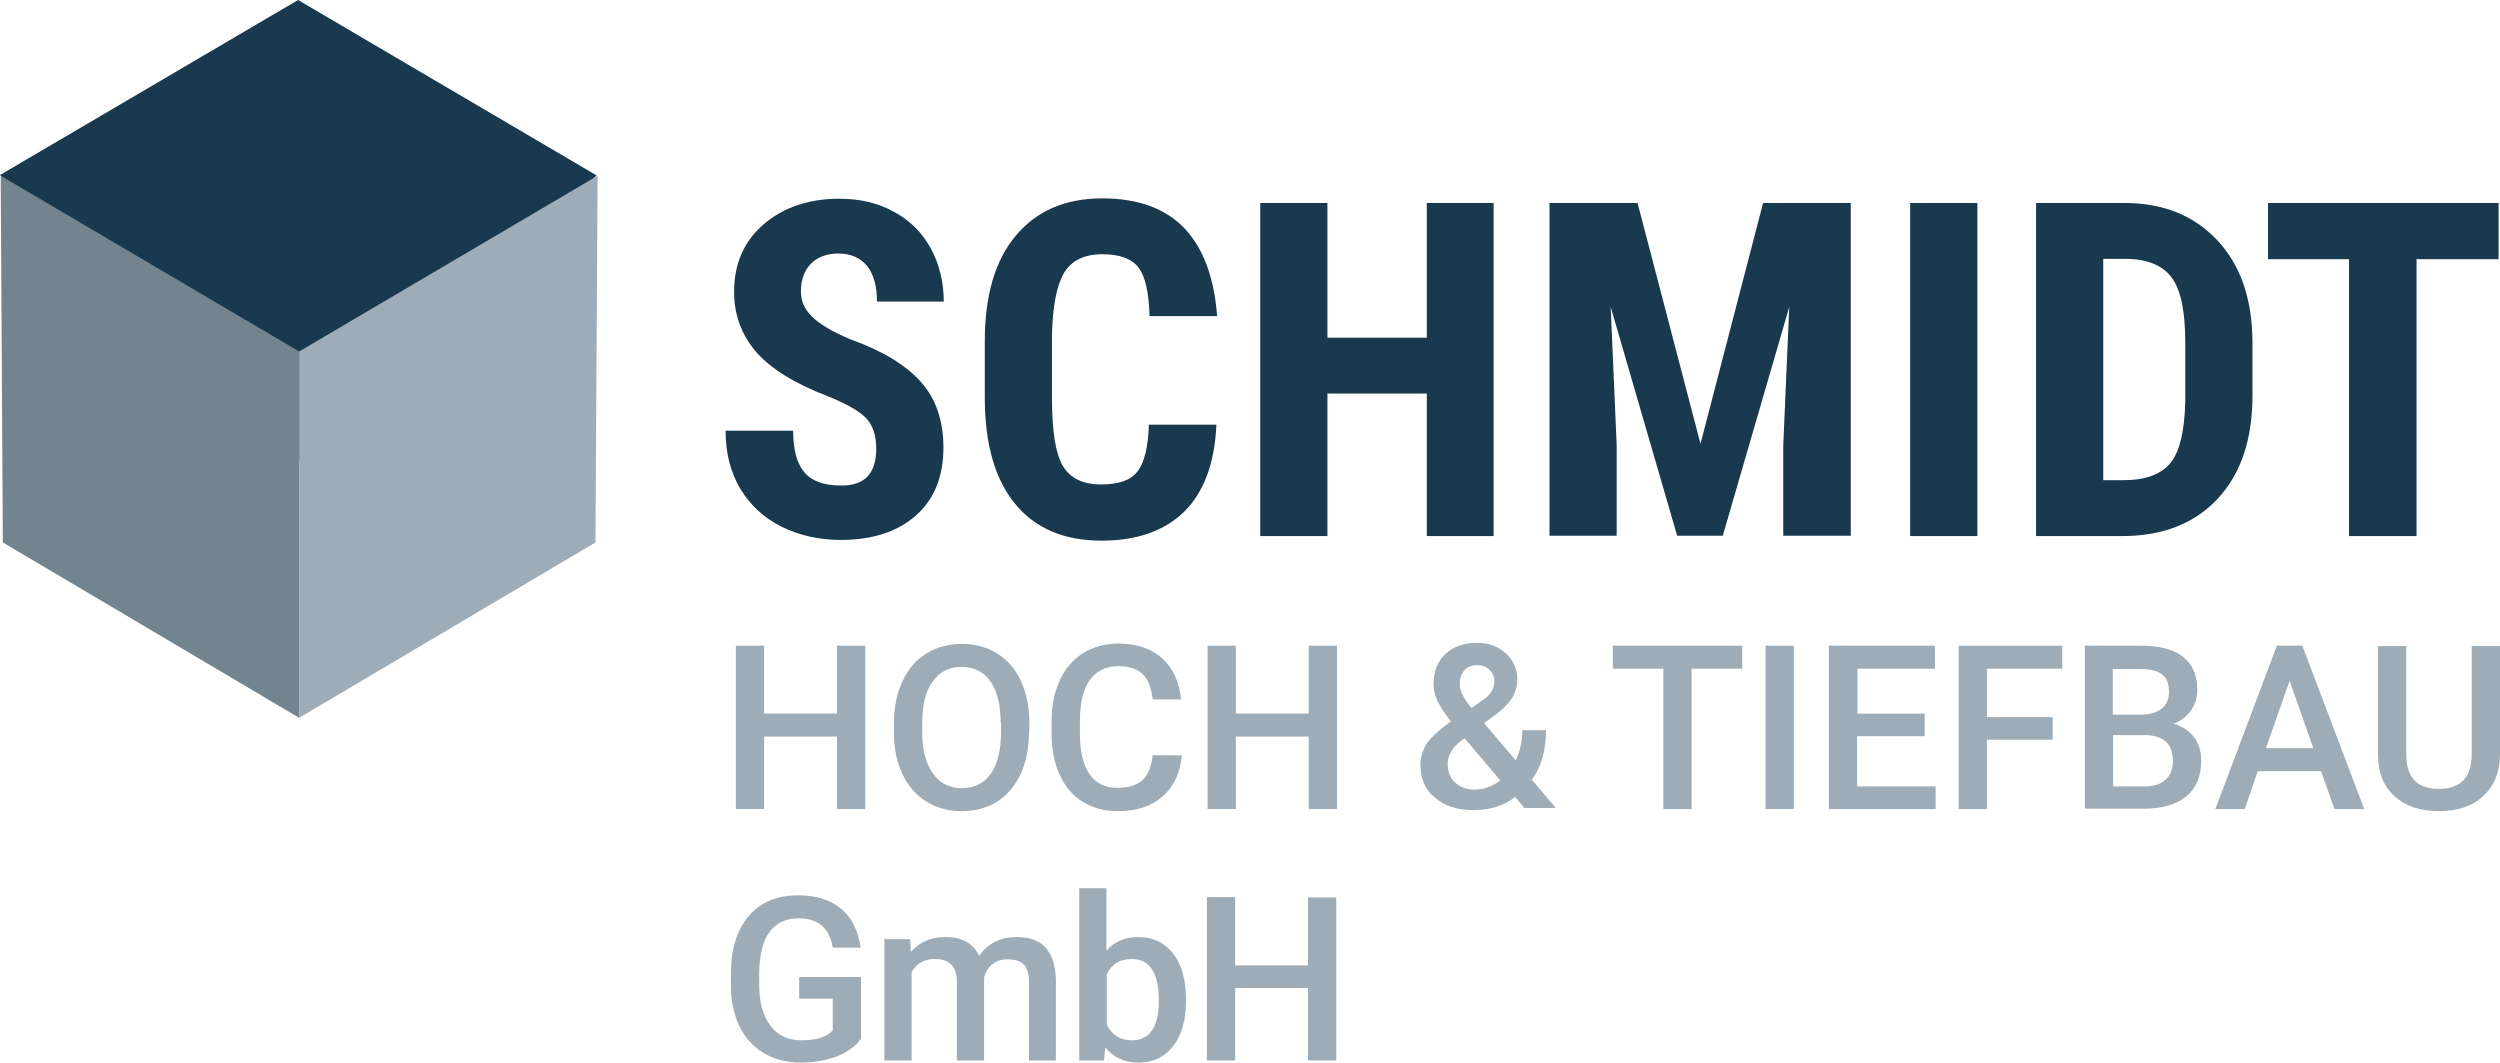 <?xml version="1.0" encoding="utf-8"?>
<!-- Generator: Adobe Illustrator 25.0.1, SVG Export Plug-In . SVG Version: 6.00 Build 0)  -->
<svg version="1.1" id="Ebene_1" xmlns="http://www.w3.org/2000/svg" xmlns:xlink="http://www.w3.org/1999/xlink" x="0px" y="0px"
	 viewBox="0 0 707 300.5" style="enable-background:new 0 0 707 300.5;" xml:space="preserve">
<style type="text/css">
	.st0{fill:#19394F;}
	.st1{fill:#72858E;}
	.st2{fill:#9EACB7;}
</style>
<g>
	<polygon class="st0" points="84.8,130.4 0,49.5 84.3,0 168.7,49.6 	"/>
	<polygon class="st1" points="84.6,99.4 0.2,49.7 0.8,153.4 84.6,203 	"/>
	<polygon class="st2" points="84.6,99.4 169,49.7 168.4,153.4 84.6,203 	"/>
	<g>
		<path class="st0" d="M247.8,126.9c0-3.8-1-6.7-2.9-8.7c-2-2-5.5-4-10.7-6.1c-9.4-3.6-16.2-7.8-20.4-12.6c-4.1-4.8-6.2-10.5-6.2-17
			c0-7.9,2.8-14.3,8.4-19.1c5.6-4.8,12.8-7.2,21.4-7.2c5.8,0,10.9,1.2,15.4,3.7c4.5,2.4,8,5.9,10.4,10.3c2.4,4.4,3.7,9.5,3.7,15.1
			h-18.9c0-4.4-0.9-7.7-2.8-10.1c-1.9-2.3-4.6-3.5-8.1-3.5c-3.3,0-5.9,1-7.8,2.9c-1.9,2-2.8,4.6-2.8,7.9c0,2.6,1,4.9,3.1,7
			c2.1,2.1,5.7,4.3,11,6.5c9.2,3.3,15.8,7.4,20,12.2c4.2,4.8,6.2,11,6.2,18.4c0,8.2-2.6,14.6-7.8,19.2c-5.2,4.6-12.3,6.9-21.3,6.9
			c-6.1,0-11.6-1.3-16.6-3.7c-5-2.5-8.9-6.1-11.7-10.7c-2.8-4.7-4.2-10.1-4.2-16.5h19.1c0,5.4,1.1,9.4,3.2,11.8
			c2.1,2.5,5.6,3.7,10.3,3.7C244.5,137.4,247.8,133.9,247.8,126.9z"/>
		<path class="st0" d="M344,120.2c-0.5,10.7-3.5,18.9-9,24.4c-5.6,5.5-13.4,8.3-23.5,8.3c-10.6,0-18.8-3.5-24.5-10.5
			c-5.7-7-8.5-17-8.5-30V96.5c0-12.9,2.9-22.9,8.8-29.9c5.9-7,14-10.5,24.4-10.5c10.3,0,18,2.9,23.4,8.6c5.3,5.7,8.3,14,9.1,24.7
			h-19.1c-0.2-6.6-1.2-11.2-3.1-13.7c-1.9-2.5-5.3-3.8-10.3-3.8c-5.1,0-8.7,1.8-10.8,5.3c-2.1,3.6-3.2,9.4-3.4,17.5v17.8
			c0,9.4,1,15.8,3.1,19.3c2.1,3.5,5.7,5.2,10.8,5.2c5,0,8.4-1.2,10.3-3.7c1.9-2.4,3-6.8,3.2-13.2H344z"/>
		<path class="st0" d="M422.4,151.6h-18.9v-40.3h-28.1v40.3h-19V57.4h19v38.1h28.1V57.4h18.9V151.6z"/>
		<path class="st0" d="M463.1,57.4l17.8,68.1l17.7-68.1h24.8v94.1h-19.1v-25.5l1.7-39.2l-18.8,64.7h-12.9l-18.8-64.7l1.7,39.2v25.5
			h-19V57.4H463.1z"/>
		<path class="st0" d="M559.2,151.6h-19V57.4h19V151.6z"/>
		<path class="st0" d="M575.8,151.6V57.4h24.9c11,0,19.7,3.5,26.3,10.5s9.9,16.5,10,28.7v15.3c0,12.4-3.3,22.1-9.8,29.1
			c-6.5,7-15.5,10.6-27,10.6H575.8z M594.8,73.3v62.5h5.7c6.3,0,10.8-1.7,13.4-5c2.6-3.3,3.9-9.1,4.1-17.3V97.1
			c0-8.8-1.2-14.9-3.7-18.4c-2.5-3.5-6.6-5.3-12.5-5.5H594.8z"/>
		<path class="st0" d="M706.7,73.3h-23.3v78.3h-19.1V73.3h-22.9V57.4h65.2V73.3z"/>
	</g>
	<g>
		<path class="st2" d="M244.7,228.8h-8v-20.5h-20.6v20.5h-8v-46.2h8v19.2h20.6v-19.2h8V228.8z"/>
		<path class="st2" d="M291,206.9c0,4.5-0.8,8.5-2.3,11.9c-1.6,3.4-3.8,6-6.7,7.9c-2.9,1.8-6.3,2.7-10,2.7c-3.7,0-7.1-0.9-10-2.7
			c-2.9-1.8-5.2-4.4-6.8-7.8c-1.6-3.4-2.4-7.3-2.4-11.7v-2.6c0-4.5,0.8-8.5,2.4-11.9c1.6-3.4,3.8-6.1,6.8-7.9
			c2.9-1.8,6.2-2.7,10-2.7c3.8,0,7.1,0.9,10,2.7c2.9,1.8,5.2,4.4,6.7,7.8c1.6,3.4,2.4,7.3,2.4,11.8V206.9z M283,204.5
			c0-5.1-1-9-2.9-11.8c-1.9-2.7-4.7-4.1-8.2-4.1c-3.5,0-6.2,1.4-8.1,4.1c-2,2.7-3,6.6-3,11.5v2.7c0,5.1,1,9,3,11.8
			c2,2.8,4.7,4.2,8.2,4.2c3.6,0,6.3-1.4,8.2-4.1c1.9-2.7,2.9-6.7,2.9-11.9V204.5z"/>
		<path class="st2" d="M334.2,213.8c-0.5,4.9-2.3,8.8-5.5,11.5c-3.2,2.8-7.4,4.1-12.7,4.1c-3.7,0-6.9-0.9-9.7-2.6
			c-2.8-1.7-5-4.2-6.5-7.4c-1.5-3.2-2.3-6.9-2.4-11.2v-4.3c0-4.4,0.8-8.2,2.3-11.5c1.5-3.3,3.8-5.9,6.6-7.7c2.9-1.8,6.2-2.7,10-2.7
			c5.1,0,9.2,1.4,12.3,4.1c3.1,2.8,4.9,6.7,5.4,11.7h-8c-0.4-3.3-1.3-5.7-2.9-7.2c-1.6-1.5-3.8-2.2-6.8-2.2c-3.5,0-6.2,1.3-8,3.8
			c-1.9,2.5-2.8,6.3-2.9,11.2v4.1c0,5,0.9,8.8,2.7,11.4c1.8,2.6,4.4,3.9,7.8,3.9c3.1,0,5.5-0.7,7.1-2.1c1.6-1.4,2.6-3.8,3-7.1H334.2
			z"/>
		<path class="st2" d="M378.1,228.8h-8v-20.5h-20.6v20.5h-8v-46.2h8v19.2h20.6v-19.2h8V228.8z"/>
		<path class="st2" d="M401.7,216.3c0-2.1,0.6-4.1,1.7-5.9c1.2-1.8,3.5-3.9,6.9-6.4c-1.8-2.3-3-4.2-3.8-5.8
			c-0.7-1.6-1.1-3.1-1.1-4.6c0-3.6,1.1-6.5,3.3-8.6c2.2-2.1,5.2-3.2,8.9-3.2c3.4,0,6.1,1,8.3,3c2.1,2,3.2,4.4,3.2,7.3
			c0,1.9-0.5,3.7-1.5,5.3c-1,1.6-2.6,3.2-4.8,4.8l-3.1,2.3l8.9,10.5c1.3-2.5,1.9-5.4,1.9-8.5h6.7c0,5.7-1.3,10.3-4,14l6.8,8h-8.9
			l-2.6-3.1c-3.3,2.5-7.2,3.7-11.8,3.7c-4.6,0-8.2-1.2-11-3.6C403.1,223.4,401.7,220.2,401.7,216.3z M417,223.3c2.6,0,5-0.9,7.3-2.6
			l-10.1-11.9l-1,0.7c-2.5,1.9-3.8,4.1-3.8,6.6c0,2.1,0.7,3.9,2.1,5.2C412.9,222.6,414.7,223.3,417,223.3z M412.8,193.5
			c0,1.8,1.1,4,3.3,6.7l3.5-2.4l1-0.8c1.3-1.2,2-2.7,2-4.5c0-1.2-0.5-2.2-1.4-3.1c-0.9-0.9-2.1-1.3-3.5-1.3c-1.5,0-2.7,0.5-3.6,1.5
			C413.2,190.7,412.8,192,412.8,193.5z"/>
		<path class="st2" d="M492.8,189.1h-14.4v39.7h-8v-39.7h-14.3v-6.5h36.6V189.1z"/>
		<path class="st2" d="M507.3,228.8h-8v-46.2h8V228.8z"/>
		<path class="st2" d="M544.2,208.2h-19v14.2h22.2v6.4h-30.2v-46.2h30v6.5h-21.9v12.7h19V208.2z"/>
		<path class="st2" d="M580.5,209.2h-18.6v19.6h-8v-46.2h29.3v6.5h-21.3v13.7h18.6V209.2z"/>
		<path class="st2" d="M589.6,228.8v-46.2h15.8c5.2,0,9.2,1,11.9,3.1c2.7,2.1,4.1,5.2,4.1,9.4c0,2.1-0.6,4-1.7,5.7
			c-1.1,1.7-2.8,3-5,3.9c2.5,0.7,4.4,2,5.8,3.8c1.4,1.9,2,4.1,2,6.7c0,4.3-1.4,7.7-4.2,10s-6.8,3.5-11.9,3.5H589.6z M597.6,202.1
			h7.9c2.5,0,4.4-0.6,5.8-1.7s2.1-2.7,2.1-4.8c0-2.3-0.7-3.9-2-4.9c-1.3-1-3.3-1.5-6.1-1.5h-7.8V202.1z M597.6,208v14.4h8.9
			c2.5,0,4.5-0.6,5.9-1.9c1.4-1.2,2.1-3,2.1-5.2c0-4.8-2.5-7.2-7.4-7.4H597.6z"/>
		<path class="st2" d="M656.4,218.1h-17.9l-3.7,10.7h-8.3l17.4-46.2h7.2l17.5,46.2h-8.4L656.4,218.1z M640.8,211.6h13.4l-6.7-19.1
			L640.8,211.6z"/>
		<path class="st2" d="M707,182.6v30.8c0,4.9-1.6,8.8-4.7,11.7c-3.1,2.9-7.3,4.3-12.5,4.3c-5.3,0-9.5-1.4-12.6-4.2
			c-3.1-2.8-4.7-6.7-4.7-11.7v-30.8h8v30.9c0,3.1,0.8,5.4,2.3,7.1c1.6,1.6,3.9,2.4,6.9,2.4c6.2,0,9.3-3.3,9.3-9.8v-30.6H707z"/>
		<path class="st2" d="M243.4,293.9c-1.7,2.2-4,3.8-6.9,4.9c-3,1.1-6.3,1.7-10.1,1.7c-3.9,0-7.3-0.9-10.3-2.6
			c-3-1.8-5.3-4.3-6.9-7.5c-1.6-3.3-2.5-7.1-2.5-11.4v-3.6c0-7,1.7-12.4,5-16.3c3.3-3.9,8-5.9,14-5.9c5.1,0,9.2,1.3,12.2,3.8
			c3,2.5,4.8,6.2,5.5,11h-7.9c-0.9-5.6-4.1-8.3-9.7-8.3c-3.6,0-6.3,1.3-8.2,3.9s-2.8,6.4-2.9,11.4v3.5c0,5,1.1,8.9,3.2,11.6
			c2.1,2.8,5,4.1,8.8,4.1c4.1,0,7-0.9,8.8-2.8v-9h-9.5v-6.1h17.5V293.9z"/>
		<path class="st2" d="M257.4,265.6l0.2,3.6c2.4-2.8,5.7-4.2,9.9-4.2c4.6,0,7.7,1.8,9.4,5.3c2.5-3.5,6-5.3,10.5-5.3
			c3.8,0,6.6,1,8.4,3.1c1.8,2.1,2.8,5.2,2.8,9.3v22.5H291v-22.3c0-2.2-0.5-3.8-1.4-4.8c-1-1-2.5-1.5-4.7-1.5c-1.8,0-3.2,0.5-4.3,1.4
			c-1.1,0.9-1.9,2.2-2.3,3.7l0,23.5h-7.7v-22.6c-0.1-4-2.2-6.1-6.2-6.1c-3.1,0-5.3,1.3-6.6,3.8v24.9h-7.7v-34.3H257.4z"/>
		<path class="st2" d="M335.4,283.1c0,5.3-1.2,9.6-3.6,12.7c-2.4,3.1-5.6,4.7-9.8,4.7c-4,0-7.1-1.4-9.4-4.3l-0.4,3.7h-7v-48.7h7.7
			v17.7c2.2-2.6,5.2-3.9,9-3.9c4.2,0,7.5,1.6,9.9,4.7c2.4,3.1,3.6,7.5,3.6,13V283.1z M327.7,282.4c0-3.7-0.7-6.5-2-8.4
			c-1.3-1.9-3.2-2.8-5.7-2.8c-3.3,0-5.7,1.5-7,4.4v14.1c1.4,3,3.7,4.5,7.1,4.5c2.4,0,4.3-0.9,5.6-2.7c1.3-1.8,2-4.5,2-8.1V282.4z"/>
		<path class="st2" d="M377.9,299.9h-8v-20.5h-20.6v20.5h-8v-46.2h8V273h20.6v-19.2h8V299.9z"/>
	</g>
</g>
</svg>
